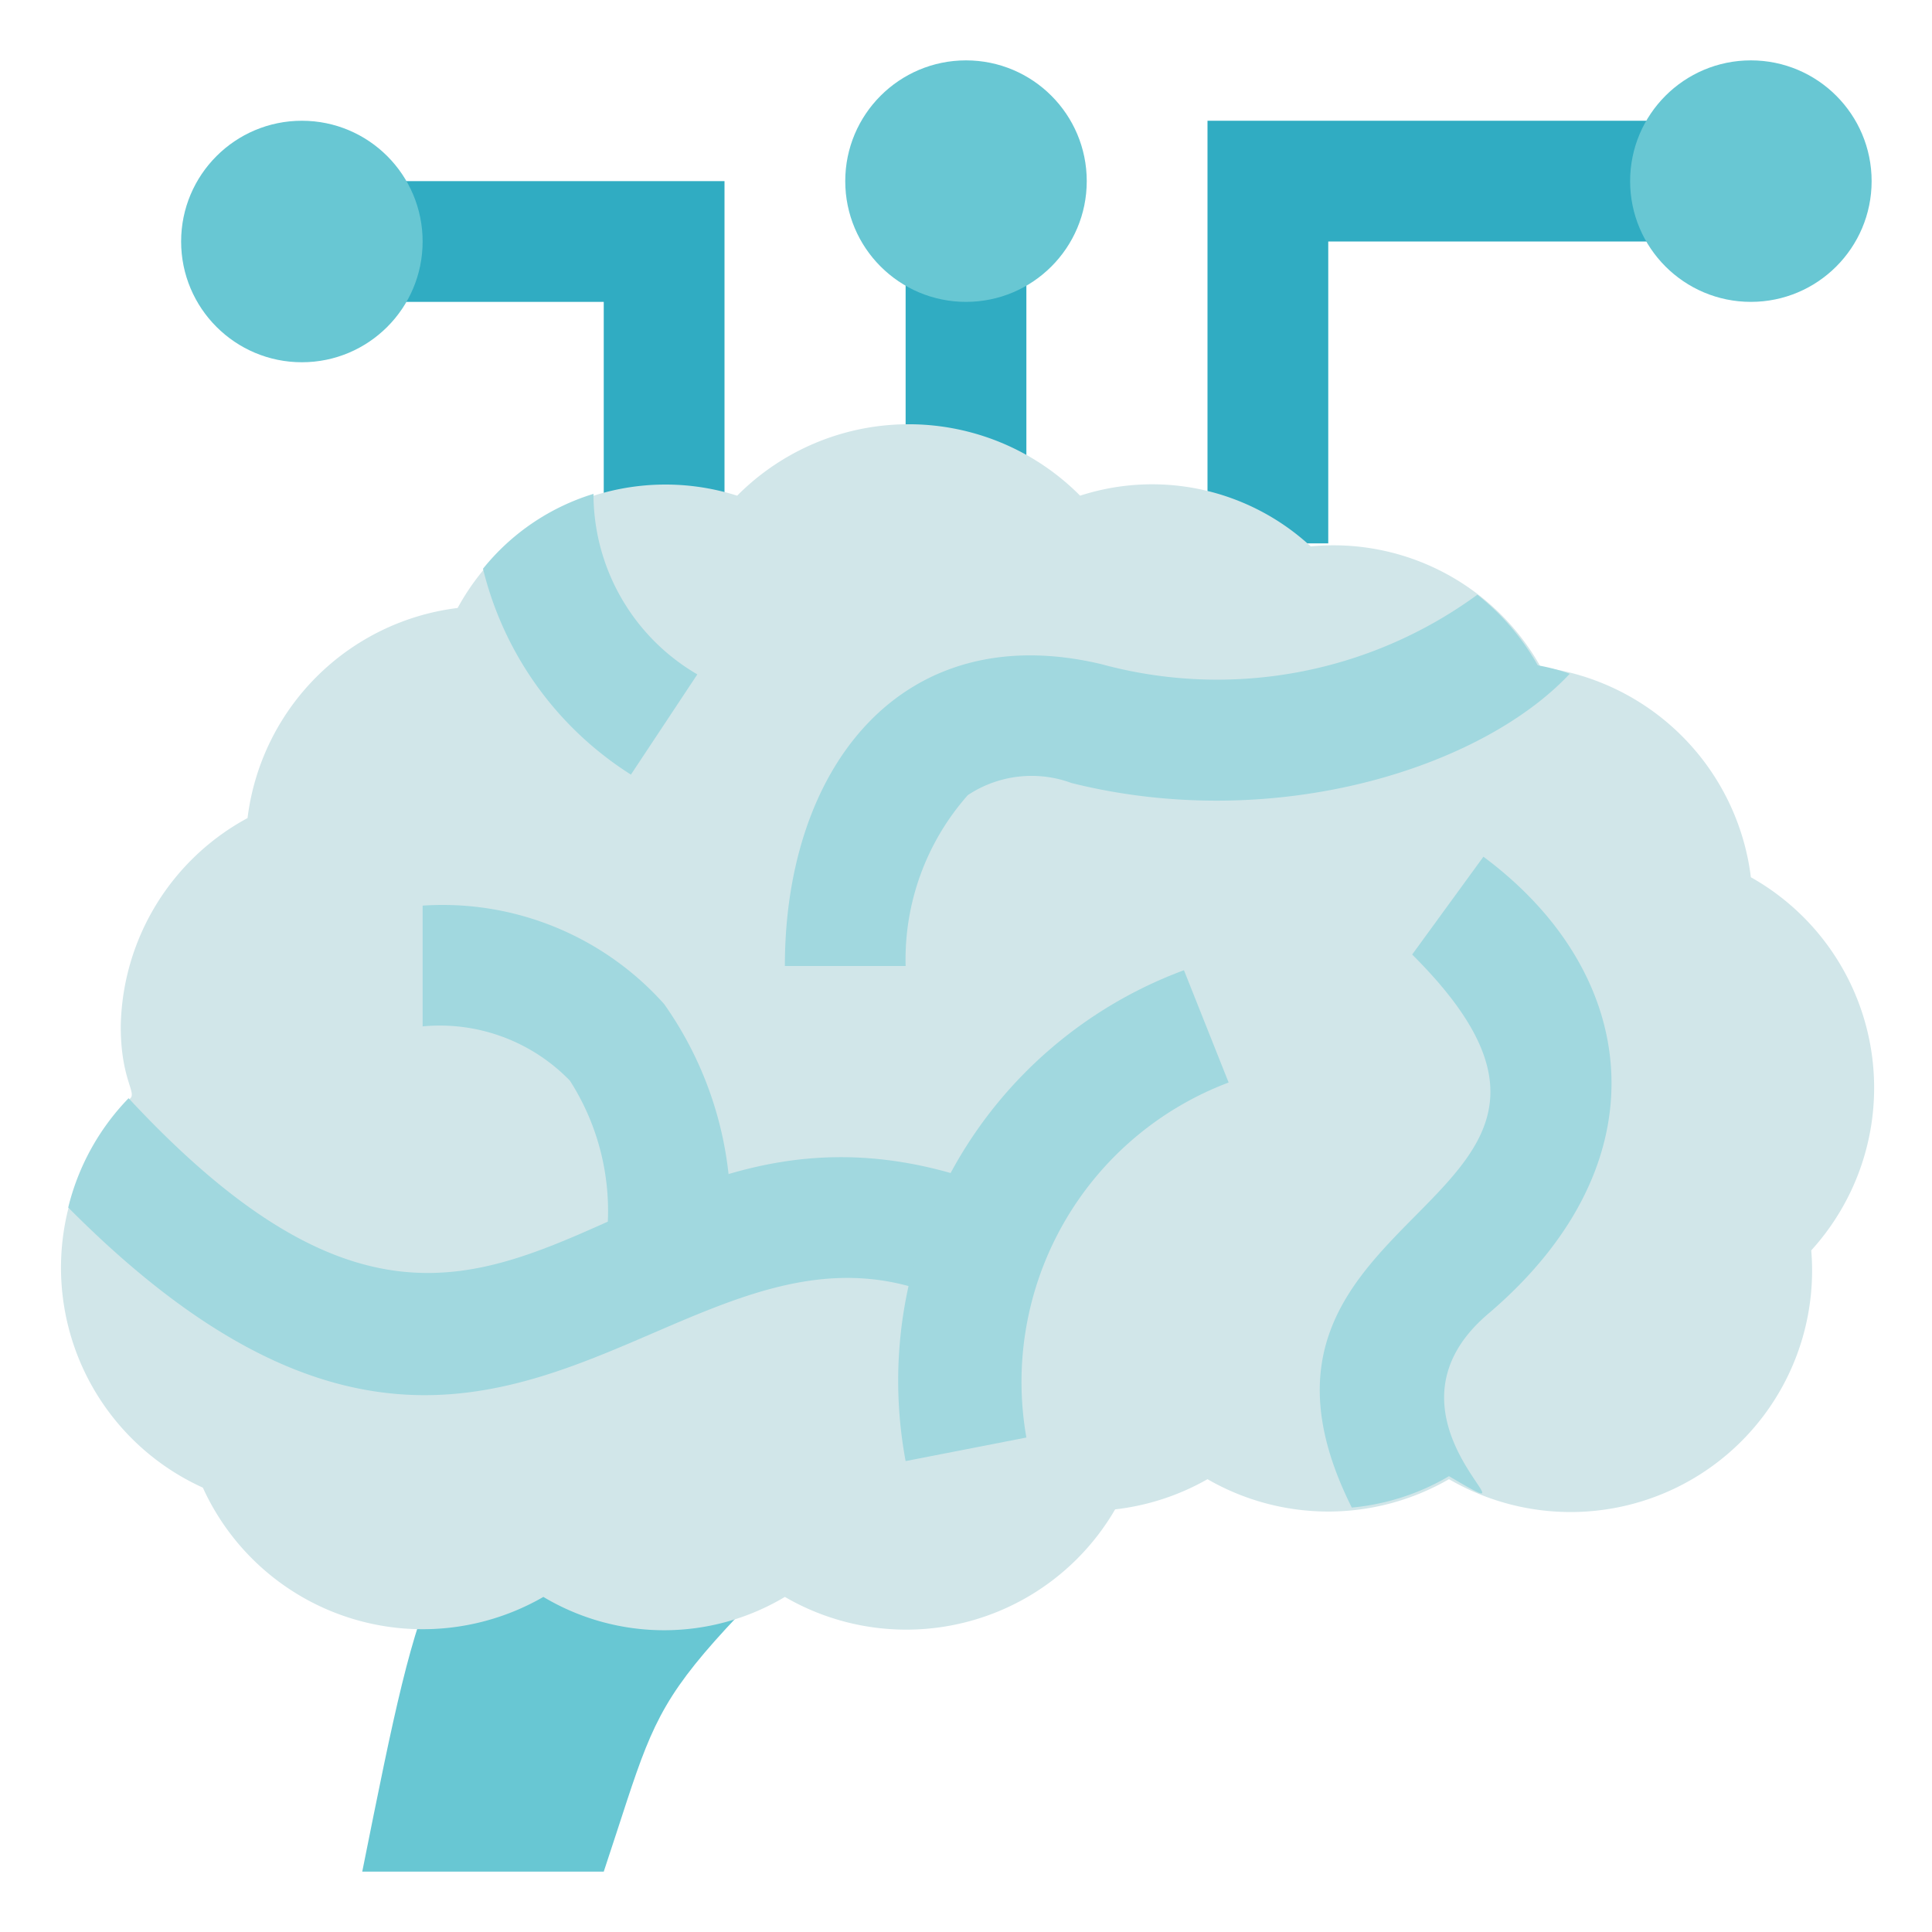 <svg height="512" viewBox="0 0 32 32" width="512" xmlns="http://www.w3.org/2000/svg"><g id="Neurology"><path d="m12 10h-2v-5h-4v-2h6z" fill="#30acc2"/><path d="m22 9h-2v-7h9v2h-7z" fill="#30acc2"/><path d="m15 3h2v6h-2z" fill="#30acc2"/><path d="m6 31h4c1.23-3.69.47-2.47 7-9h-7c-3 4.07-2.92 3.61-4 9z" fill="#68c7d3"/><path d="m29 14.53a4 4 0 0 0 -3.48-3.48 3.93 3.93 0 0 0 -3.81-2 3.87 3.87 0 0 0 -3.82-.84 4 4 0 0 0 -5.68 0 3.92 3.92 0 0 0 -4.63 1.86 4 4 0 0 0 -3.48 3.48 4 4 0 0 0 -2.1 3.45c0 .86.26 1.09.16 1.19a4 4 0 0 0 1.2 6.45 4 4 0 0 0 5.64 1.81 3.9 3.9 0 0 0 4 0 4 4 0 0 0 5.47-1.45 4 4 0 0 0 1.53-.5 4 4 0 0 0 4 0 4 4 0 0 0 6-3.79 4 4 0 0 0 -1-6.18z" fill="#d1e6e9"/><g fill="#a1d8df"><path d="m17.45 20.11-.9 1.78a8.19 8.19 0 0 0 -1.47-.58c-4.2-1.18-7.19 5.5-13.95-1.31a3.94 3.94 0 0 1 1-1.81c6.71 7.22 7.99-1.81 15.32 1.92z"/><path d="m15 24.2a7.25 7.25 0 0 1 4.61-8.13l.74 1.86a5.3 5.3 0 0 0 -3.35 5.88z"/><path d="m12 21.2-2-.39a4 4 0 0 0 -.56-2.91 3 3 0 0 0 -2.44-.9v-2a4.92 4.92 0 0 1 4 1.63 6 6 0 0 1 1 4.57z"/><path d="m26 11.16c-1.46 1.56-4.88 2.65-8.25 1.81a1.91 1.91 0 0 0 -1.72.2 4.11 4.11 0 0 0 -1.03 2.83h-2c0-3.31 1.95-5.78 5.24-5a7.3 7.3 0 0 0 6.23-1.15 4 4 0 0 1 1 1.17 3.23 3.23 0 0 1 .53.14z"/><path d="m24.65 21.76c-2.07 1.76 1.1 3.72-.65 2.69a3.87 3.87 0 0 1 -1.61.52c-2.57-5.13 5.26-4.92 1-9.16l1.18-1.62c2.6 1.93 3.02 5.07.08 7.57z"/><path d="m11.55 11.17-1.1 1.66a5.61 5.61 0 0 1 -2.45-3.41 3.76 3.76 0 0 1 1.83-1.24 3.46 3.46 0 0 0 1.72 2.99z"/></g><circle cx="5" cy="4" fill="#68c7d3" r="2"/><circle cx="29" cy="3" fill="#68c7d3" r="2"/><circle cx="16" cy="3" fill="#68c7d3" r="2"/></g></svg>